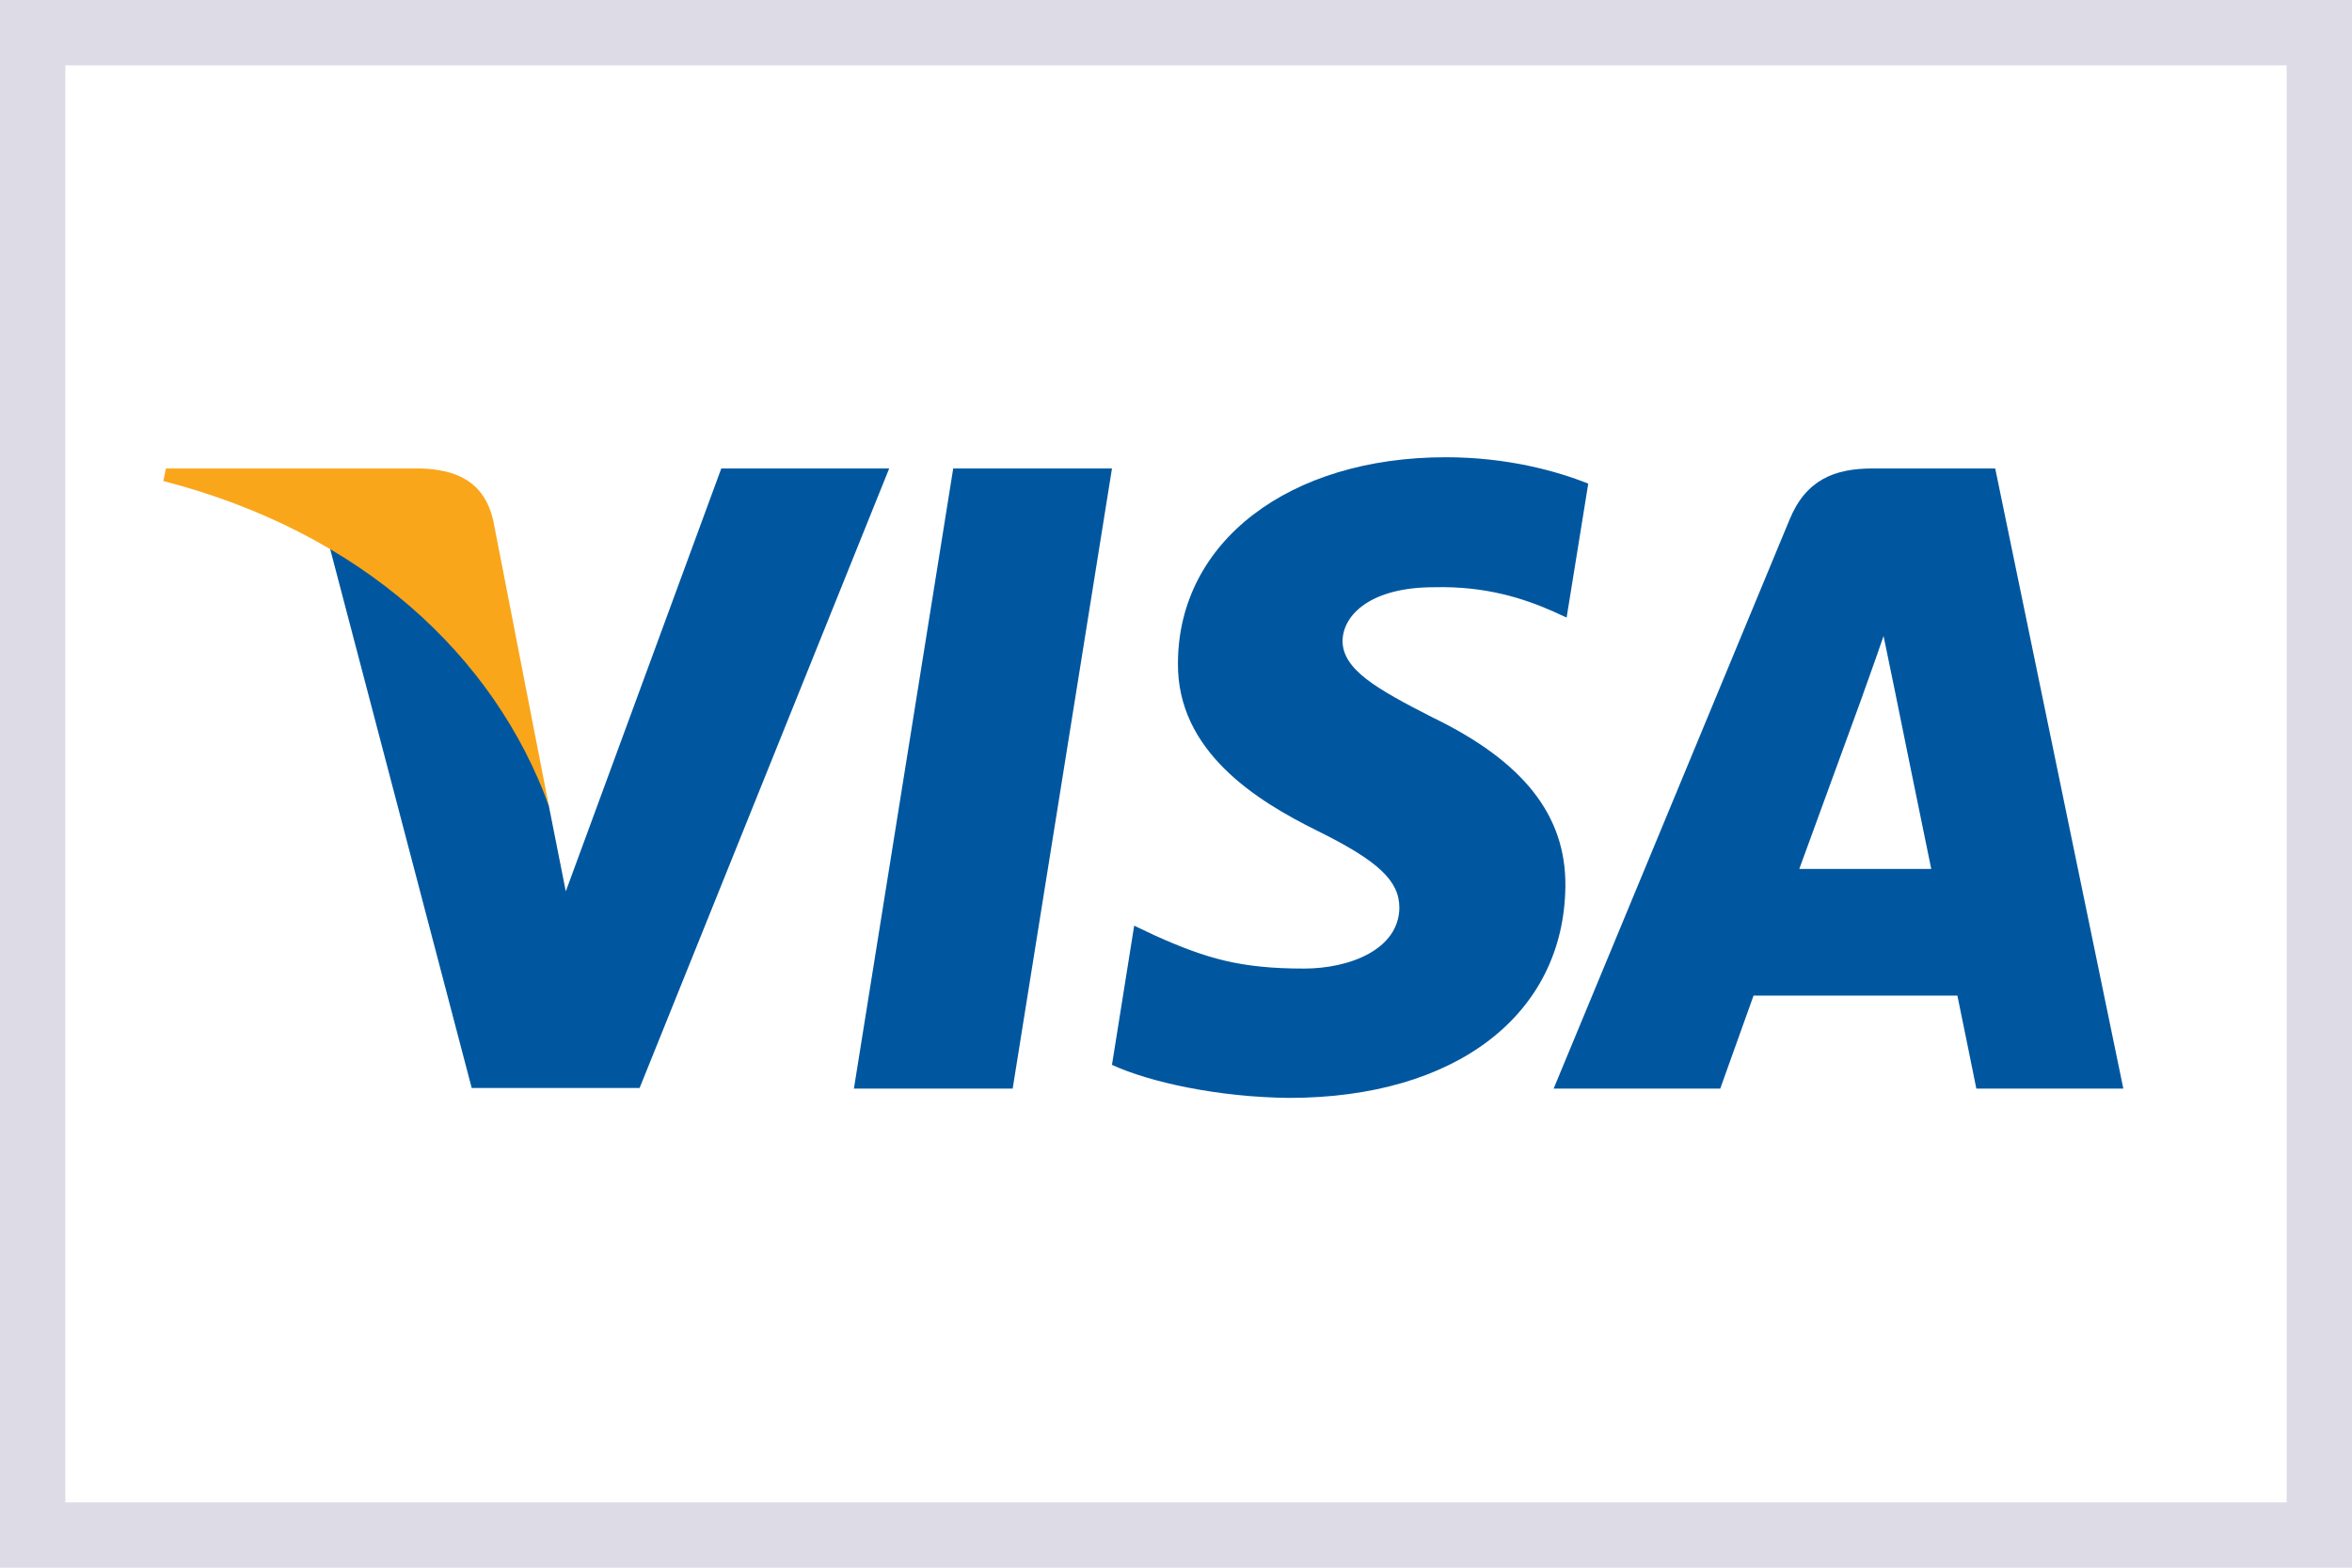 <svg width="36" height="24" viewBox="0 0 36 24" fill="none" xmlns="http://www.w3.org/2000/svg">
<g clip-path="url(#clip0)">
<path d="M15.5 16.666H13.07L14.59 7.172H17.02L15.5 16.666Z" fill="#00579F"/>
<path d="M24.31 7.404C23.83 7.212 23.07 7 22.13 7C19.73 7 18.04 8.293 18.03 10.141C18.01 11.505 19.24 12.262 20.16 12.717C21.1 13.181 21.419 13.485 21.419 13.899C21.41 14.535 20.66 14.828 19.96 14.828C18.99 14.828 18.47 14.677 17.68 14.323L17.36 14.171L17.02 16.302C17.59 16.565 18.64 16.797 19.73 16.808C22.28 16.808 23.94 15.535 23.96 13.565C23.97 12.485 23.32 11.656 21.92 10.98C21.07 10.545 20.549 10.252 20.549 9.808C20.559 9.404 20.99 8.99 21.949 8.99C22.739 8.97 23.32 9.162 23.759 9.354L23.979 9.454L24.31 7.404Z" fill="#00579F"/>
<path d="M27.54 13.303C27.74 12.757 28.51 10.646 28.51 10.646C28.5 10.667 28.71 10.091 28.83 9.737L28.999 10.556C28.999 10.556 29.46 12.828 29.56 13.303C29.18 13.303 28.02 13.303 27.54 13.303ZM30.539 7.172H28.66C28.08 7.172 27.64 7.344 27.389 7.96L23.78 16.666H26.33C26.33 16.666 26.749 15.494 26.84 15.242C27.119 15.242 29.6 15.242 29.96 15.242C30.03 15.575 30.25 16.666 30.25 16.666H32.5L30.539 7.172Z" fill="#00579F"/>
<path d="M11.04 7.172L8.66 13.646L8.4 12.333C7.96 10.818 6.58 9.172 5.04 8.354L7.22 16.656H9.79L13.61 7.172H11.04Z" fill="#00579F"/>
<path d="M6.45 7.172H2.54L2.5 7.364C5.55 8.152 7.57 10.051 8.4 12.334L7.55 7.97C7.41 7.364 6.98 7.192 6.45 7.172Z" fill="#FAA61A"/>
</g>
<path d="M0 0V-1H-1V0H0ZM36 0H37V-1H36V0ZM36 24V25H37V24H36ZM0 24H-1V25H0V24ZM0 1H36V-1H0V1ZM35 0V24H37V0H35ZM36 23H0V25H36V23ZM1 24V0H-1V24H1Z" fill="#DDDBE6"/>
<defs>
<clipPath id="clip0">
<rect width="30" height="9.808" fill="white" transform="translate(2.5 7)"/>
</clipPath>
</defs>
</svg>

